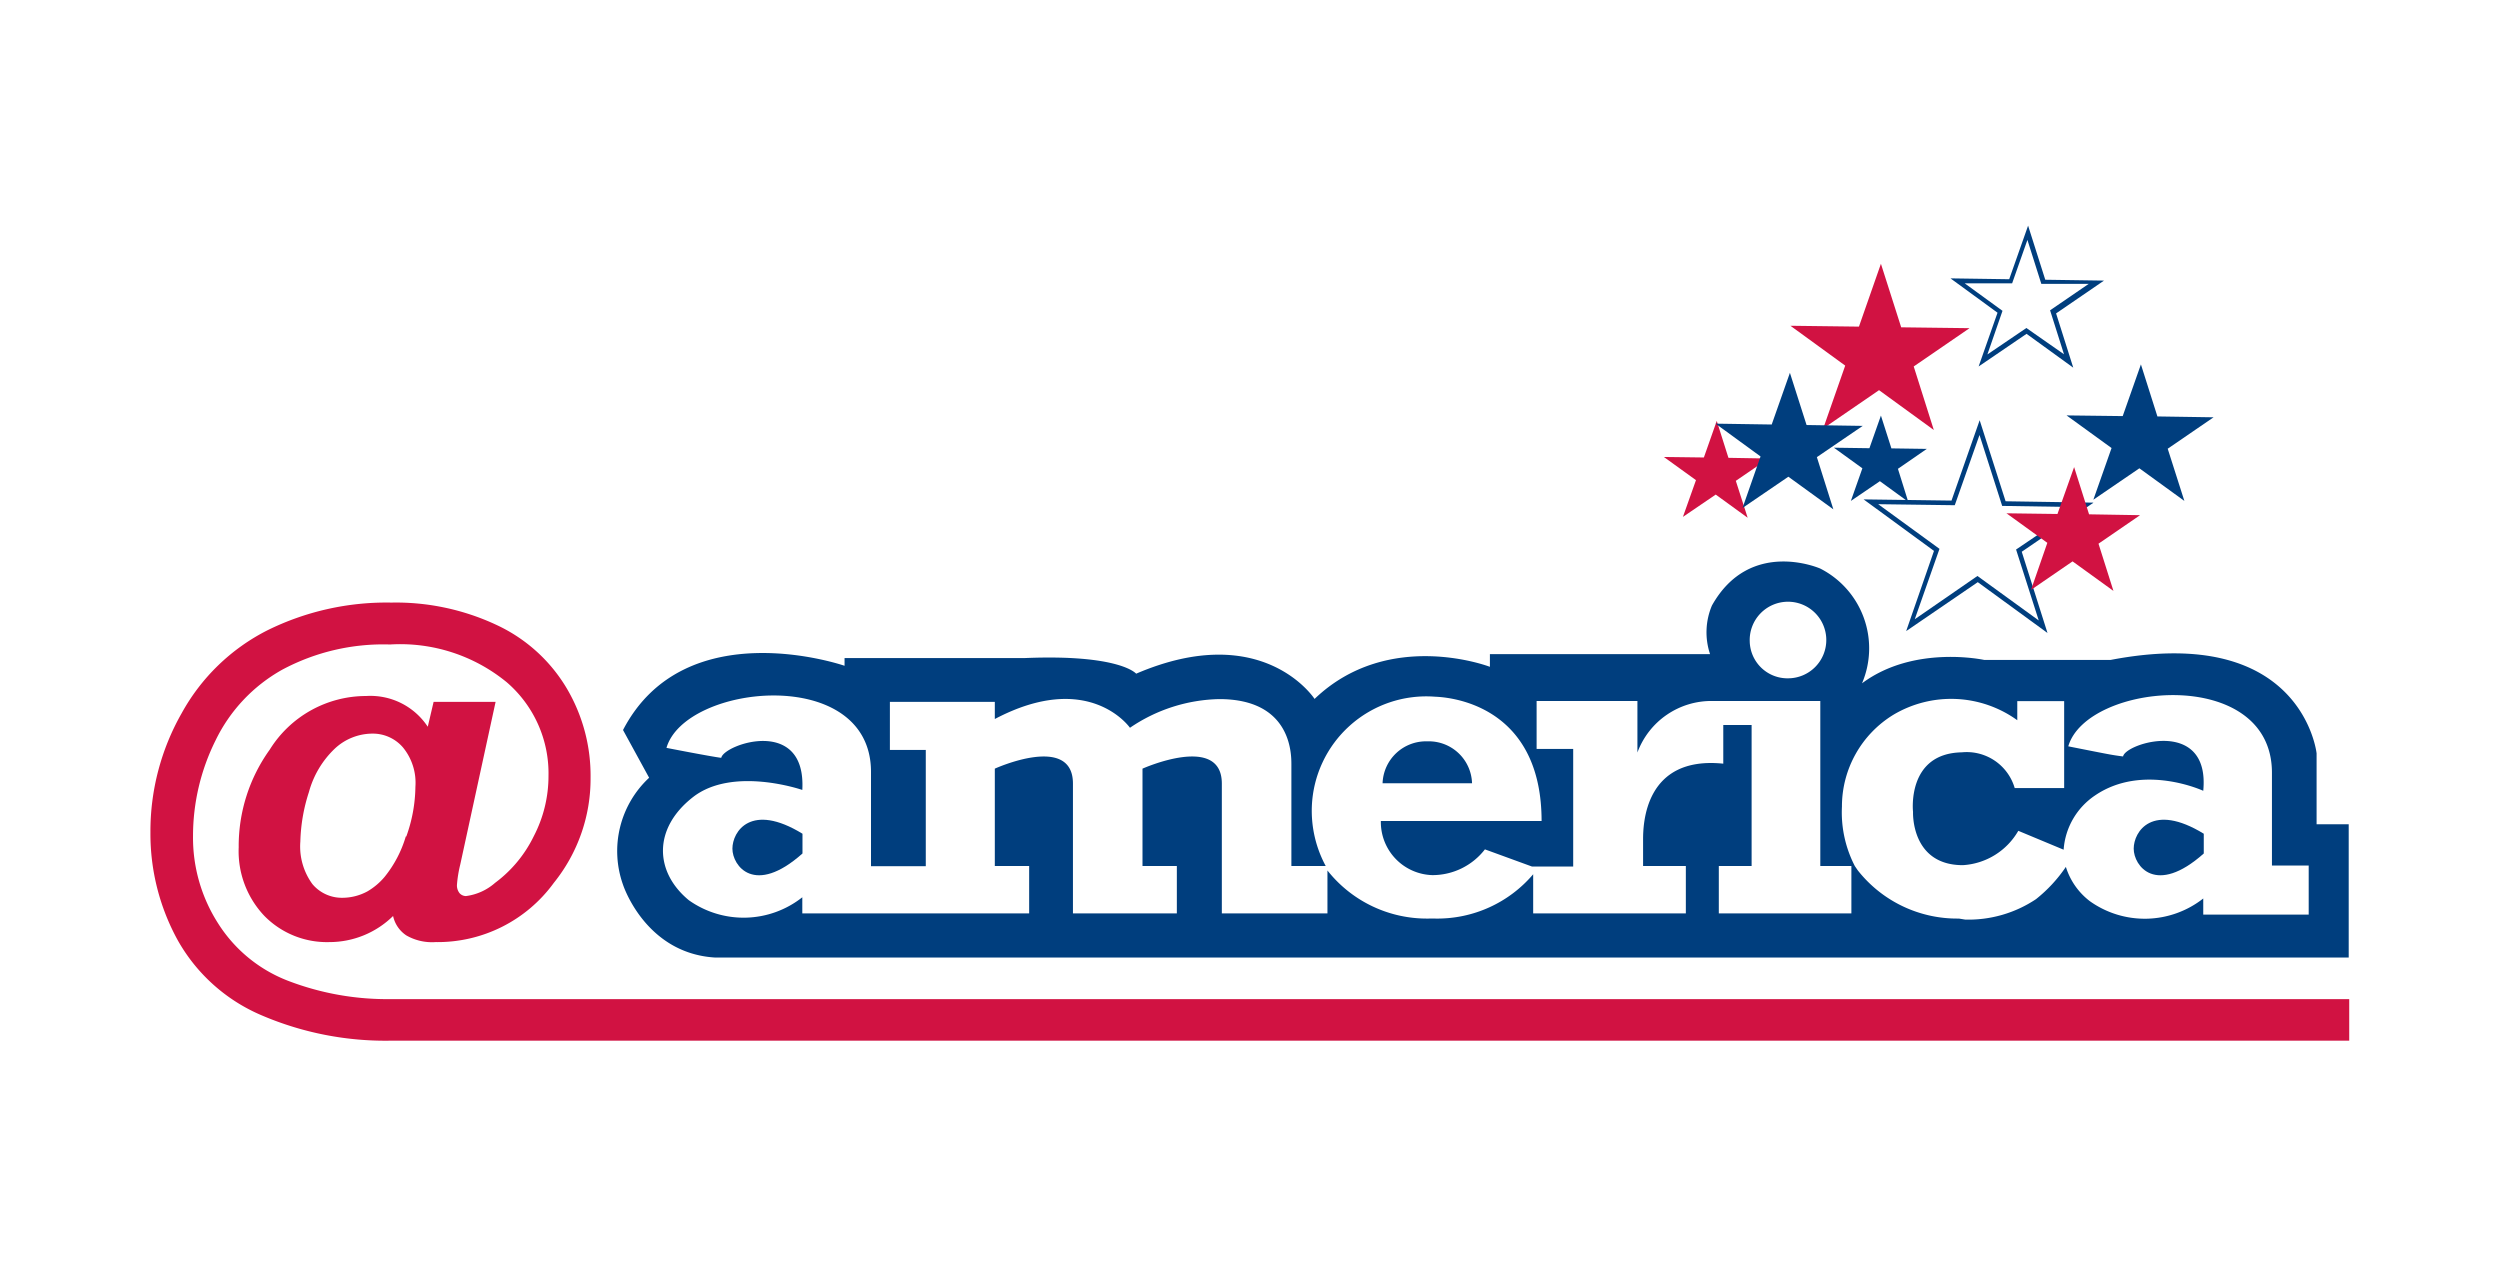 <svg id="Layer_1" data-name="Layer 1" xmlns="http://www.w3.org/2000/svg" viewBox="0 0 145.58 73.75"><defs><style>.cls-1{fill:#d11242;}.cls-2{fill:#003e7e;}</style></defs><title>@america</title><path class="cls-1" d="M22.79,58.18a16.11,16.11,0,0,1-6-1.06,8.37,8.37,0,0,1-4.09-3.35,9.25,9.25,0,0,1-1.46-5.1,12.5,12.5,0,0,1,1.31-5.55A9.41,9.41,0,0,1,16.43,39a12.47,12.47,0,0,1,6.28-1.47,9.78,9.78,0,0,1,6.8,2.2,7,7,0,0,1,2.43,5.45,7.59,7.59,0,0,1-.86,3.52,7.43,7.43,0,0,1-2.25,2.71,3.18,3.18,0,0,1-1.7.77.51.51,0,0,1-.37-.17.72.72,0,0,1-.15-.49,7.11,7.11,0,0,1,.19-1.17l2.06-9.48H25.25l-.34,1.45a4,4,0,0,0-3.59-1.79,6.61,6.61,0,0,0-5.61,3.12,9.63,9.63,0,0,0-1.81,5.69,5.47,5.47,0,0,0,1.5,4,5.1,5.1,0,0,0,3.77,1.52,5.29,5.29,0,0,0,3.72-1.52,1.82,1.82,0,0,0,.77,1.13,3,3,0,0,0,1.7.39,8.37,8.37,0,0,0,6.89-3.45,9.65,9.65,0,0,0,2.14-6.12A10,10,0,0,0,33,40.08a9.31,9.31,0,0,0-4.09-3.69,13.79,13.79,0,0,0-6.12-1.3,15.65,15.65,0,0,0-7.21,1.61,11.76,11.76,0,0,0-5,4.83,13.9,13.9,0,0,0-1.82,6.95,12.84,12.84,0,0,0,1.6,6.29,10.15,10.15,0,0,0,4.89,4.36A18.3,18.3,0,0,0,22.8,60.6h114V58.18Zm.84-9.47a6.8,6.8,0,0,1-1.24,2.36,3.81,3.81,0,0,1-1,.84,3.07,3.07,0,0,1-1.46.37,2.24,2.24,0,0,1-1.74-.8,3.71,3.71,0,0,1-.7-2.48,10.08,10.08,0,0,1,.5-2.88,5.48,5.48,0,0,1,1.5-2.52,3.22,3.22,0,0,1,2.18-.88,2.31,2.31,0,0,1,1.8.81,3.25,3.25,0,0,1,.72,2.29,8.79,8.79,0,0,1-.53,2.89"/><path class="cls-2" d="M119.23,36.86l-1.5-4.73,4.18-2.86-5.12-.08-1.51-4.72-1.64,4.68-5.12-.07,4.1,3L111,36.75l4.17-2.85Zm-7.73-.8,1.44-4.1-3.57-2.6,4.46.06,1.44-4.09,1.32,4.13,4.46.07L117.4,32l1.32,4.13-3.57-2.59Z"/><polygon class="cls-1" points="124.62 30 122.2 31.66 123.07 34.41 120.69 32.69 118.27 34.35 119.22 31.61 116.84 29.89 119.81 29.93 120.78 27.2 121.65 29.95 124.62 30"/><polygon class="cls-1" points="114.69 19.11 111.44 21.34 112.61 25.04 109.42 22.72 106.17 24.95 107.45 21.29 104.26 18.97 108.25 19.02 109.53 15.36 110.71 19.06 114.69 19.11"/><polygon class="cls-1" points="102.98 26.7 101.08 28 101.77 30.15 99.91 28.8 98 30.1 98.76 27.96 96.89 26.61 99.22 26.64 99.97 24.51 100.65 26.66 102.98 26.7"/><polygon class="cls-2" points="103.17 24.72 104.23 21.71 105.2 24.75 108.47 24.8 105.8 26.62 106.76 29.66 104.14 27.76 101.47 29.58 102.52 26.58 99.9 24.67 103.17 24.72"/><polygon class="cls-2" points="123.61 24.23 124.67 21.22 125.63 24.25 128.9 24.3 126.23 26.13 127.2 29.17 124.58 27.27 121.9 29.1 122.96 26.09 120.34 24.19 123.61 24.23"/><polygon class="cls-2" points="108.86 26.1 109.53 24.2 110.14 26.11 112.2 26.14 110.52 27.3 111.12 29.22 109.47 28.02 107.78 29.17 108.45 27.27 106.79 26.07 108.86 26.1"/><path class="cls-2" d="M120.73,21.41l-1-3.16,2.79-1.91-3.42-.05-1-3.15L117,16.26l-3.42-.05,2.74,2-1.1,3.13,2.79-1.9Zm-5-.77.88-2.54-2.2-1.6,2.76,0,.89-2.53.81,2.56,2.76,0-2.25,1.54.81,2.56L118,19.1Z"/><path class="cls-2" d="M128.33,49.7V48.55c-3-1.84-4.08-.13-4.08.87S125.53,52.19,128.33,49.7Z"/><path class="cls-2" d="M83.11,43.17a2.53,2.53,0,0,0-2.6,2.44h5.21A2.52,2.52,0,0,0,83.11,43.17Z"/><path class="cls-2" d="M46.73,48.55c-3-1.84-4.08-.13-4.08.87s1.28,2.77,4.08.28Z"/><path class="cls-2" d="M136.77,55.76V48H134.9V43.87s-.81-7.59-12-5.44h-7.35s-4.09-.9-7.12,1.36A5.21,5.21,0,0,0,106,33.11s-4.09-1.81-6.31,2.15a4,4,0,0,0-.11,2.83H86.76v.74s-5.89-2.27-10.21,1.87c0,0-3-4.64-10.39-1.47,0,0-.93-1.14-6.48-.91H49.18v.45s-9.28-3.22-12.9,3.74l1.52,2.78a5.83,5.83,0,0,0-1.52,6.23s1.29,4,5.37,4.24ZM101.89,37.34a2.23,2.23,0,1,1,2.23,2.16A2.2,2.2,0,0,1,101.89,37.34ZM83.2,53.49a7.38,7.38,0,0,1-5.9-2.8v2.5H71.15V45.63c0-2.94-4.62-.87-4.62-.87v5.67h2v2.76H62.48V45.63c0-2.94-4.55-.87-4.55-.87v5.67h2v2.76H46.72v-.94a5.51,5.51,0,0,1-6.61.17c-2-1.65-2.09-4.18.24-6S46.72,46,46.72,46c.24-4.32-4.57-2.66-4.72-1.87-.64-.08-3.19-.58-3.19-.58,1.09-3.74,11.91-4.86,11.91,1.4v5.49h3.19V43.67H51.82v-2.8h6.11v1c5.5-2.9,7.87.51,7.87.51A9.54,9.54,0,0,1,71,40.71c4.18,0,4.2,3.16,4.2,3.8v5.92h2A6.77,6.77,0,0,1,76.39,47a6.67,6.67,0,0,1,7.17-6.43c1.75.07,6.21,1.06,6.21,7.24H80.41a3.09,3.09,0,0,0,3,3.15,3.86,3.86,0,0,0,3.06-1.5l2.74,1h2.4V43.61H89.48V40.82h5.87v3a4.59,4.59,0,0,1,4.37-3H106v9.61h1.81l0,2.76h-7.72V50.43H102V42.22h-1.65v2.25C95.76,44,95.68,48,95.68,48.9c0,.75,0,1.53,0,1.53h2.49v2.76H89.28V50.91a7.32,7.32,0,0,1-5.69,2.58Zm30.87,0a7.37,7.37,0,0,1-5.89-2.81l-.17-.25a6.8,6.8,0,0,1-.75-3.46,6.26,6.26,0,0,1,3-5.35,6.58,6.58,0,0,1,7.21.32V40.83h2.73v5.06h-2.88a2.91,2.91,0,0,0-3.08-2.08c-3.23.06-2.84,3.47-2.84,3.47s-.14,3.1,2.9,3.1a4,4,0,0,0,3.23-2l2.64,1.1A4.15,4.15,0,0,1,122,46.32c2.79-1.9,6.3-.27,6.3-.27.41-4.28-4.52-2.79-4.67-2-.68-.09-.67-.09-3.19-.59,1.09-3.74,11.86-4.72,11.86,1.54v5.4h2.14v2.86h-6.14v-.94a5.51,5.51,0,0,1-6.6.16,4,4,0,0,1-1.4-2,8.4,8.4,0,0,1-1.74,1.88,7.09,7.09,0,0,1-4.12,1.19Z"/></svg>